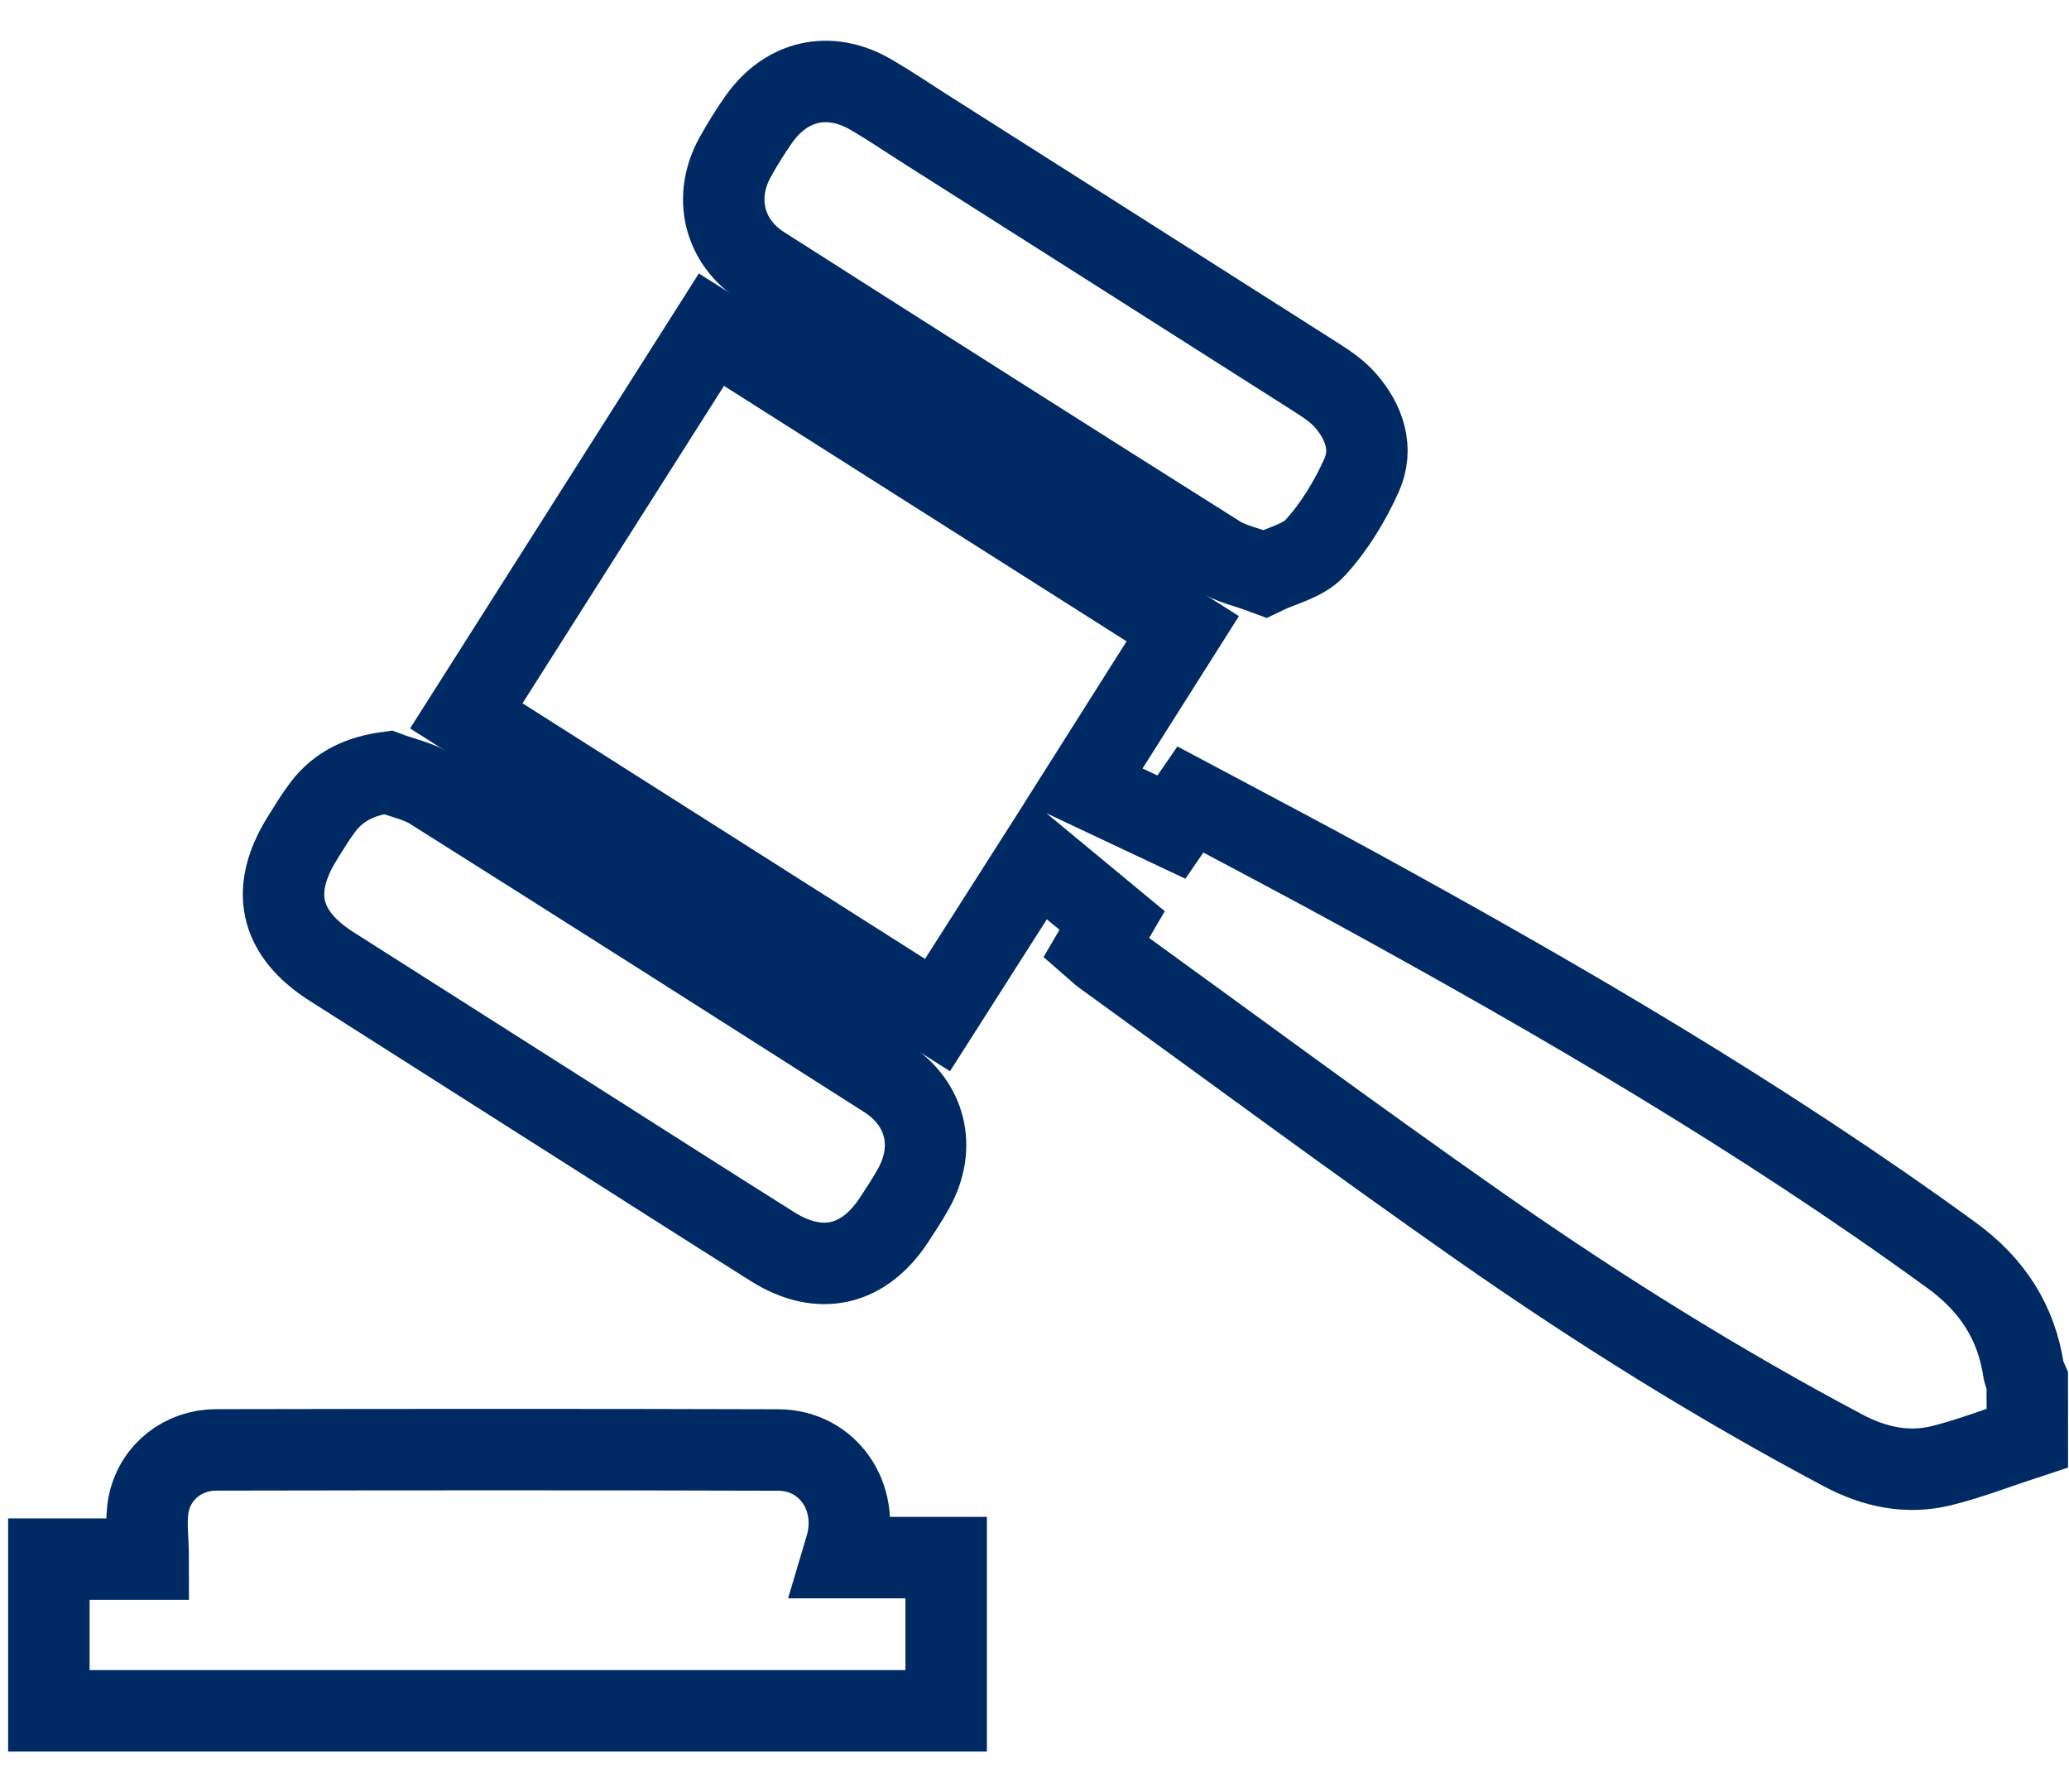<svg width="127" height="110" viewBox="0 0 127 110" fill="none" xmlns="http://www.w3.org/2000/svg">
<path d="M124.443 88.257C122.697 88.828 120.979 89.502 119.2 89.947C117.089 90.475 115.063 90.039 113.138 89.02C105.416 84.923 98.01 80.297 90.857 75.292C83.056 69.835 75.402 64.165 67.687 58.585C67.56 58.493 67.452 58.378 67.261 58.212C67.573 57.68 67.882 57.146 68.265 56.494C66.772 55.258 65.268 54.016 63.67 52.693C61.603 55.934 59.617 59.052 57.546 62.299C47.906 56.178 38.325 50.092 28.623 43.934C33.641 36.03 38.609 28.207 43.67 20.232C53.313 26.35 62.898 32.434 72.6 38.588C70.57 41.799 68.574 44.953 66.507 48.219C68.351 49.087 70.112 49.919 71.901 50.762C72.297 50.184 72.652 49.671 73.066 49.069C76.508 50.907 79.929 52.693 83.312 54.55C95.856 61.425 108.206 68.612 119.793 77.044C122.277 78.851 123.776 81.144 124.221 84.159C124.248 84.345 124.366 84.521 124.44 84.7C124.443 85.884 124.443 87.07 124.443 88.257Z" stroke="#002A64" stroke-width="5" stroke-miterlimit="10"/>
<path d="M3 105C3 101.889 3 98.851 3 95.691C5.086 95.691 7.159 95.691 9.099 95.691C9.099 94.451 8.908 93.305 9.139 92.249C9.569 90.287 11.281 88.989 13.27 88.986C24.77 88.964 36.271 88.955 47.771 88.992C50.817 89.001 52.785 91.875 51.936 94.89C51.883 95.079 51.828 95.264 51.729 95.595C53.867 95.595 55.931 95.595 58.078 95.595C58.078 98.79 58.078 101.851 58.078 105C39.744 105 21.434 105 3 105Z" stroke="#002A64" stroke-width="5" stroke-miterlimit="10"/>
<path d="M77.63 35.211C76.502 34.788 75.544 34.599 74.775 34.111C65.428 28.219 56.103 22.293 46.785 16.354C44.415 14.844 43.763 12.087 45.138 9.625C45.58 8.834 46.059 8.058 46.581 7.32C48.277 4.919 50.907 4.329 53.443 5.797C54.639 6.489 55.779 7.27 56.947 8.009C64.909 13.064 72.872 18.116 80.828 23.183C81.455 23.581 82.095 24.02 82.58 24.57C83.748 25.902 84.31 27.539 83.572 29.177C82.855 30.768 81.906 32.332 80.735 33.614C79.994 34.433 78.662 34.711 77.63 35.211Z" stroke="#002A64" stroke-width="5" stroke-miterlimit="10"/>
<path d="M23.791 47.401C24.696 47.74 25.694 47.938 26.497 48.445C35.813 54.315 45.101 60.226 54.386 66.143C56.839 67.706 57.491 70.41 56.076 72.947C55.711 73.602 55.297 74.229 54.886 74.856C53.026 77.705 50.317 78.329 47.44 76.522C43.562 74.09 39.706 71.618 35.844 69.165C30.681 65.883 25.518 62.605 20.358 59.321C17.139 57.272 16.552 54.621 18.594 51.386C18.992 50.753 19.379 50.104 19.833 49.511C20.803 48.241 22.125 47.629 23.791 47.401Z" stroke="#002A64" stroke-width="5" stroke-miterlimit="10"/>
</svg>
